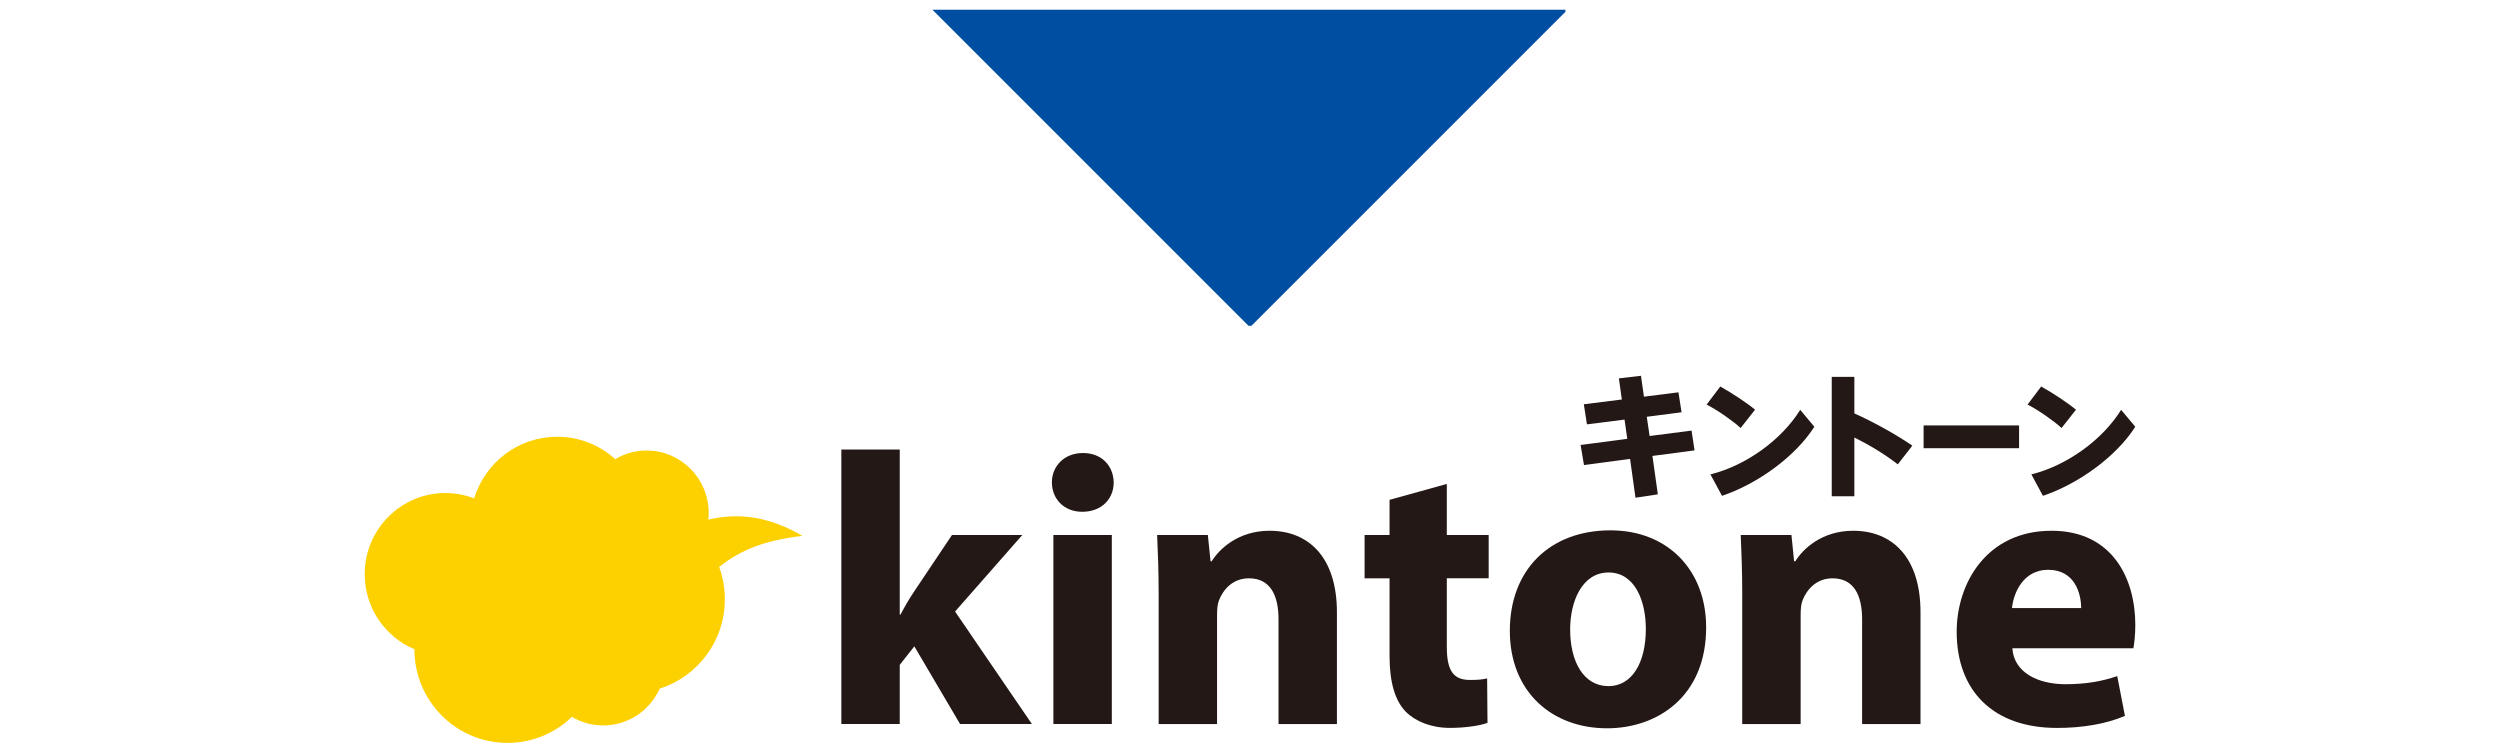 <svg xmlns="http://www.w3.org/2000/svg" xmlns:xlink="http://www.w3.org/1999/xlink" width="400" zoomAndPan="magnify" viewBox="0 0 300 90" height="120" preserveAspectRatio="xMidYMid meet" version="1.0"><defs><clipPath id="5db13a53ab"><path d="M 234 63 L 256.344 63 L 256.344 88 L 234 88 Z M 234 63 " clip-rule="nonzero"/></clipPath><clipPath id="df13895fc2"><path d="M 43.656 52 L 97 52 L 97 89.148 L 43.656 89.148 Z M 43.656 52 " clip-rule="nonzero"/></clipPath><clipPath id="047a90df5b"><path d="M 189 45.094 L 204 45.094 L 204 60 L 189 60 Z M 189 45.094 " clip-rule="nonzero"/></clipPath><clipPath id="da656195c2"><path d="M 219 45.094 L 230 45.094 L 230 60 L 219 60 Z M 219 45.094 " clip-rule="nonzero"/></clipPath><clipPath id="aafc1e8074"><path d="M 243 46 L 256.344 46 L 256.344 60 L 243 60 Z M 243 46 " clip-rule="nonzero"/></clipPath><clipPath id="ed0a8fb13a"><path d="M 111.891 1.117 L 187.852 1.117 L 187.852 39.098 L 111.891 39.098 Z M 111.891 1.117 " clip-rule="nonzero"/></clipPath></defs><path fill="#231815" d="M 107.965 73.754 L 108.059 73.754 C 108.566 72.781 109.117 71.852 109.672 71.016 L 114.238 64.199 L 122.676 64.199 L 114.609 73.383 L 123.828 86.883 L 115.207 86.883 L 109.719 77.559 L 107.969 79.785 L 107.969 86.883 L 100.961 86.883 L 100.961 53.945 L 107.969 53.945 L 107.969 73.754 Z M 107.965 73.754 " fill-opacity="1" fill-rule="nonzero"/><path fill="#231815" d="M 133.645 57.891 C 133.645 59.84 132.219 61.414 129.867 61.414 C 127.652 61.414 126.227 59.84 126.227 57.891 C 126.227 55.941 127.699 54.363 129.957 54.363 C 132.219 54.363 133.602 55.895 133.645 57.891 Z M 126.406 86.883 L 126.406 64.199 L 133.418 64.199 L 133.418 86.883 Z M 126.406 86.883 " fill-opacity="1" fill-rule="nonzero"/><path fill="#231815" d="M 139.039 71.438 C 139.039 68.605 138.949 66.238 138.855 64.199 L 144.941 64.199 L 145.266 67.355 L 145.402 67.355 C 146.324 65.871 148.582 63.691 152.363 63.691 C 156.973 63.691 160.43 66.797 160.43 73.477 L 160.43 86.887 L 153.422 86.887 L 153.422 74.312 C 153.422 71.395 152.406 69.398 149.871 69.398 C 147.934 69.398 146.781 70.742 146.277 72.043 C 146.09 72.504 146.047 73.156 146.047 73.805 L 146.047 86.887 L 139.039 86.887 Z M 139.039 71.438 " fill-opacity="1" fill-rule="nonzero"/><path fill="#231815" d="M 173.617 58.074 L 173.617 64.199 L 178.641 64.199 L 178.641 69.395 L 173.617 69.395 L 173.617 77.605 C 173.617 80.344 174.309 81.594 176.383 81.594 C 177.352 81.594 177.812 81.551 178.457 81.41 L 178.5 86.742 C 177.625 87.066 175.922 87.348 173.984 87.348 C 171.727 87.348 169.836 86.559 168.684 85.398 C 167.391 84.055 166.746 81.875 166.746 78.676 L 166.746 69.398 L 163.75 69.398 L 163.75 64.199 L 166.746 64.199 L 166.746 59.98 L 173.613 58.074 Z M 173.617 58.074 " fill-opacity="1" fill-rule="nonzero"/><path fill="#231815" d="M 204.738 75.285 C 204.738 83.59 198.883 87.395 192.844 87.395 C 186.25 87.395 181.18 83.031 181.18 75.703 C 181.18 68.375 185.977 63.641 193.258 63.641 C 200.129 63.641 204.738 68.422 204.738 75.285 Z M 188.418 75.52 C 188.418 79.414 190.031 82.336 193.027 82.336 C 195.793 82.336 197.5 79.598 197.5 75.473 C 197.5 72.133 196.207 68.699 193.027 68.699 C 189.848 68.699 188.418 72.176 188.418 75.516 Z M 188.418 75.52 " fill-opacity="1" fill-rule="nonzero"/><path fill="#231815" d="M 209.07 71.438 C 209.07 68.605 208.977 66.238 208.887 64.199 L 214.973 64.199 L 215.293 67.355 L 215.434 67.355 C 216.355 65.871 218.613 63.691 222.395 63.691 C 227.004 63.691 230.461 66.797 230.461 73.477 L 230.461 86.887 L 223.453 86.887 L 223.453 74.312 C 223.453 71.395 222.438 69.398 219.902 69.398 C 217.965 69.398 216.812 70.742 216.305 72.043 C 216.121 72.504 216.078 73.156 216.078 73.805 L 216.078 86.887 L 209.066 86.887 L 209.066 71.438 Z M 209.07 71.438 " fill-opacity="1" fill-rule="nonzero"/><g clip-path="url(#5db13a53ab)"><path fill="#231815" d="M 241.484 77.793 C 241.668 80.711 244.57 82.105 247.848 82.105 C 250.242 82.105 252.18 81.781 254.07 81.133 L 254.992 85.91 C 252.691 86.887 249.875 87.352 246.832 87.352 C 239.18 87.352 234.801 82.898 234.801 75.801 C 234.801 70.047 238.352 63.691 246.188 63.691 C 253.473 63.691 256.238 69.398 256.238 75.012 C 256.238 76.219 256.102 77.285 256.008 77.793 Z M 249.738 72.969 C 249.738 71.25 249 68.375 245.77 68.375 C 242.82 68.375 241.621 71.113 241.438 72.969 Z M 249.738 72.969 " fill-opacity="1" fill-rule="nonzero"/></g><g clip-path="url(#df13895fc2)"><path fill="#fdd000" d="M 96.277 64.301 C 92.602 62.16 88.941 61.402 84.996 62.363 C 85.023 62.098 85.043 61.828 85.043 61.559 C 85.043 57.414 81.707 54.062 77.594 54.062 C 76.219 54.062 74.934 54.441 73.828 55.094 C 71.98 53.426 69.539 52.41 66.859 52.41 C 62.176 52.41 58.207 55.523 56.895 59.805 C 55.824 59.395 54.664 59.16 53.453 59.16 C 48.102 59.16 43.766 63.523 43.766 68.906 C 43.766 72.961 46.227 76.434 49.727 77.906 C 49.727 84.113 54.73 89.148 60.906 89.148 C 63.902 89.148 66.625 87.957 68.629 86.023 C 69.73 86.672 71.008 87.051 72.379 87.051 C 75.402 87.051 77.996 85.234 79.168 82.633 C 83.695 81.199 86.98 76.938 86.98 71.906 C 86.98 70.547 86.742 69.242 86.301 68.035 C 88.93 65.934 91.812 64.844 96.277 64.305 Z M 96.277 64.301 " fill-opacity="1" fill-rule="nonzero"/></g><g clip-path="url(#047a90df5b)"><path fill="#231815" d="M 195.273 52.664 L 194.945 50.352 L 190.434 50.922 L 190.059 48.512 L 194.621 47.941 L 194.266 45.402 L 196.918 45.094 L 197.273 47.602 L 201.414 47.078 L 201.789 49.473 L 197.613 50.012 L 197.953 52.32 L 202.988 51.672 L 203.344 54.047 L 198.293 54.711 L 198.941 59.32 L 196.258 59.727 L 195.609 55.07 L 190.078 55.805 L 189.672 53.395 L 195.273 52.66 Z M 195.273 52.664 " fill-opacity="1" fill-rule="nonzero"/></g><path fill="#231815" d="M 210.605 49.164 L 208.875 51.359 C 207.953 50.512 206.172 49.262 204.797 48.547 L 206.434 46.379 C 207.871 47.195 209.57 48.301 210.605 49.164 Z M 216.023 49.18 L 217.723 51.211 C 215.426 54.809 210.898 58.066 206.641 59.5 L 205.25 56.926 C 209.473 55.887 213.777 52.809 216.027 49.18 Z M 216.023 49.18 " fill-opacity="1" fill-rule="nonzero"/><g clip-path="url(#da656195c2)"><path fill="#231815" d="M 229.48 53.477 L 227.734 55.723 C 226.215 54.535 224.355 53.41 222.523 52.5 L 222.523 59.551 L 219.809 59.551 L 219.809 45.223 L 222.523 45.223 L 222.523 49.605 C 224.855 50.66 227.426 52.078 229.48 53.477 Z M 229.48 53.477 " fill-opacity="1" fill-rule="nonzero"/></g><path fill="#231815" d="M 230.832 51.051 L 242.289 51.051 L 242.289 53.785 L 230.832 53.785 Z M 230.832 51.051 " fill-opacity="1" fill-rule="nonzero"/><g clip-path="url(#aafc1e8074)"><path fill="#231815" d="M 249.117 49.164 L 247.387 51.359 C 246.465 50.512 244.684 49.262 243.309 48.547 L 244.941 46.379 C 246.383 47.195 248.078 48.301 249.113 49.164 Z M 254.535 49.18 L 256.234 51.211 C 253.938 54.809 249.406 58.066 245.152 59.5 L 243.762 56.926 C 247.984 55.887 252.285 52.809 254.535 49.18 Z M 254.535 49.18 " fill-opacity="1" fill-rule="nonzero"/></g><g clip-path="url(#ed0a8fb13a)"><path fill="#004ea2" d="M 149.996 1.168 L 111.891 1.168 L 149.996 39.273 L 188.102 1.168 Z M 149.996 1.168 " fill-opacity="1" fill-rule="nonzero"/></g></svg>